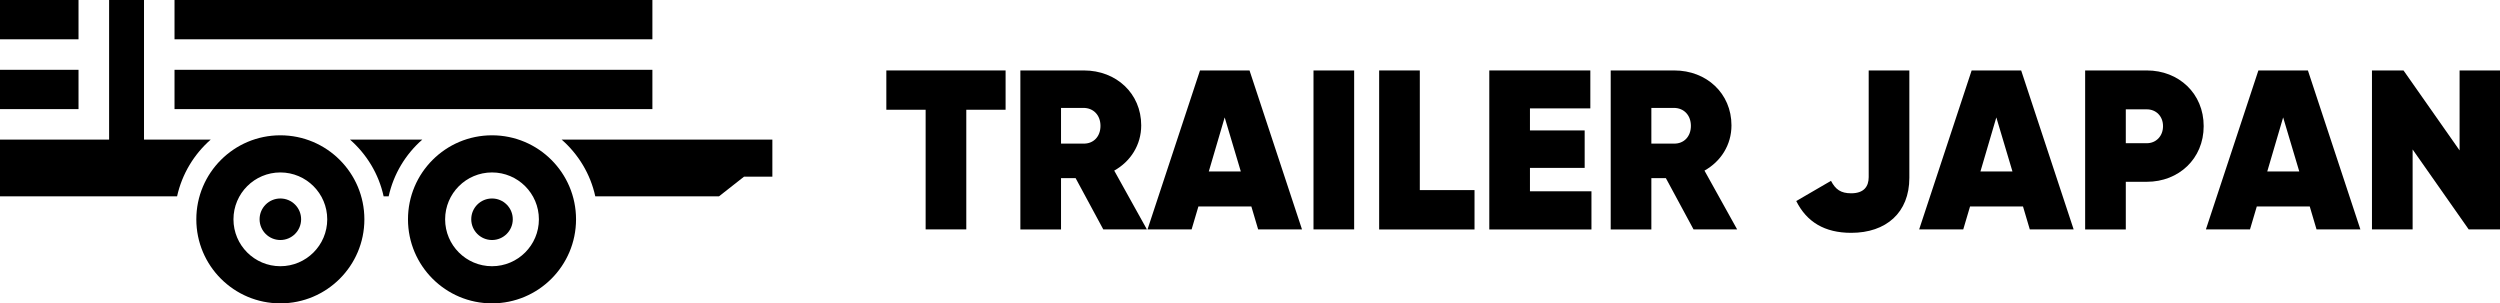 <?xml version="1.0" encoding="UTF-8"?><svg id="_レイヤー_2" xmlns="http://www.w3.org/2000/svg" viewBox="0 0 313 37.97"><defs><style>.cls-1{fill:#000;stroke-width:0px;}</style></defs><g id="_レイヤー_1-2"><path class="cls-1" d="M35.1,16.94c-5.81,0-10.52,4.71-10.52,10.52s4.71,10.52,10.52,10.52,10.52-4.71,10.52-10.52-4.71-10.52-10.52-10.52ZM35.1,33.33c-3.24,0-5.87-2.63-5.87-5.87s2.63-5.87,5.87-5.87,5.87,2.63,5.87,5.87-2.63,5.87-5.87,5.87Z"/><circle class="cls-1" cx="35.1" cy="27.45" r="2.6"/><rect class="cls-1" x="21.85" y="0" width="59.83" height="4.92"/><rect class="cls-1" x="21.85" y="8.74" width="59.83" height="4.92"/><rect class="cls-1" y="0" width="9.83" height="4.92"/><rect class="cls-1" y="8.74" width="9.83" height="4.92"/><path class="cls-1" d="M61.6,16.94c-5.81,0-10.52,4.71-10.52,10.52s4.71,10.52,10.52,10.52,10.52-4.71,10.52-10.52-4.71-10.52-10.52-10.52ZM61.6,33.33c-3.24,0-5.87-2.63-5.87-5.87s2.63-5.87,5.87-5.87,5.87,2.63,5.87,5.87-2.63,5.87-5.87,5.87Z"/><circle class="cls-1" cx="61.6" cy="27.45" r="2.6"/><path class="cls-1" d="M70.32,17.48c2.09,1.83,3.6,4.3,4.21,7.1h15.49l3.13-2.46h3.55v-4.64h-26.38Z"/><path class="cls-1" d="M18.03,17.48V0h-4.37v17.48H0v7.1h22.17c.62-2.81,2.13-5.28,4.21-7.1h-8.35Z"/><path class="cls-1" d="M43.82,17.48c2.09,1.83,3.6,4.3,4.21,7.1h.63c.62-2.81,2.13-5.28,4.21-7.1h-9.06Z"/><path class="cls-1" d="M125.9,13.74h-4.92v14.98h-5.09v-14.98h-4.92v-4.92h14.93v4.92Z"/><path class="cls-1" d="M134.66,22.3h-1.82v6.43h-5.09V8.82h7.96c4.04,0,7.17,2.87,7.17,6.88,0,2.45-1.34,4.52-3.38,5.66l4.09,7.36h-5.46l-3.47-6.43ZM132.84,17.98h2.81c1.25.03,2.13-.88,2.13-2.22s-.88-2.25-2.13-2.25h-2.81v4.46Z"/><path class="cls-1" d="M156.66,25.85h-6.62l-.85,2.87h-5.52l6.57-19.9h6.2l6.57,19.9h-5.49l-.85-2.87ZM155.35,21.47l-2.02-6.77-1.99,6.77h4.01Z"/><path class="cls-1" d="M169.54,8.82v19.9h-5.09V8.82h5.09Z"/><path class="cls-1" d="M184.61,23.81v4.92h-11.94V8.82h5.09v14.98h6.85Z"/><path class="cls-1" d="M199.25,23.95v4.78h-12.79V8.82h12.65v4.75h-7.56v2.76h6.85v4.69h-6.85v2.93h7.71Z"/><path class="cls-1" d="M208.57,22.3h-1.82v6.43h-5.09V8.82h7.96c4.04,0,7.16,2.87,7.16,6.88,0,2.45-1.34,4.52-3.38,5.66l4.09,7.36h-5.46l-3.47-6.43ZM206.75,17.98h2.82c1.25.03,2.13-.88,2.13-2.22s-.88-2.25-2.13-2.25h-2.82v4.46Z"/><path class="cls-1" d="M224.89,25.17l4.35-2.53c.57,1.08,1.22,1.56,2.53,1.56,1.62,0,2.19-.88,2.19-2.02v-13.36h5.09v13.45c0,4.35-2.9,6.88-7.28,6.88-3.33,0-5.57-1.36-6.88-3.98Z"/><path class="cls-1" d="M253.27,25.85h-6.62l-.85,2.87h-5.52l6.57-19.9h6.2l6.57,19.9h-5.49l-.85-2.87ZM251.96,21.47l-2.02-6.77-1.99,6.77h4.01Z"/><path class="cls-1" d="M275.9,15.79c0,4.09-3.13,6.97-7.11,6.97h-2.64v5.97h-5.09V8.82h7.73c3.98,0,7.11,2.87,7.11,6.97ZM270.81,15.79c0-1.25-.88-2.1-2.02-2.1h-2.64v4.24h2.64c1.14,0,2.02-.88,2.02-2.13Z"/><path class="cls-1" d="M289.17,25.85h-6.62l-.85,2.87h-5.52l6.57-19.9h6.2l6.57,19.9h-5.49l-.85-2.87ZM287.87,21.47l-2.02-6.77-1.99,6.77h4.01Z"/><path class="cls-1" d="M313,8.82v19.9h-3.92l-7.02-10.01v10.01h-5.09V8.82h3.95l7.02,10.01v-10.01h5.06Z"/></g></svg>